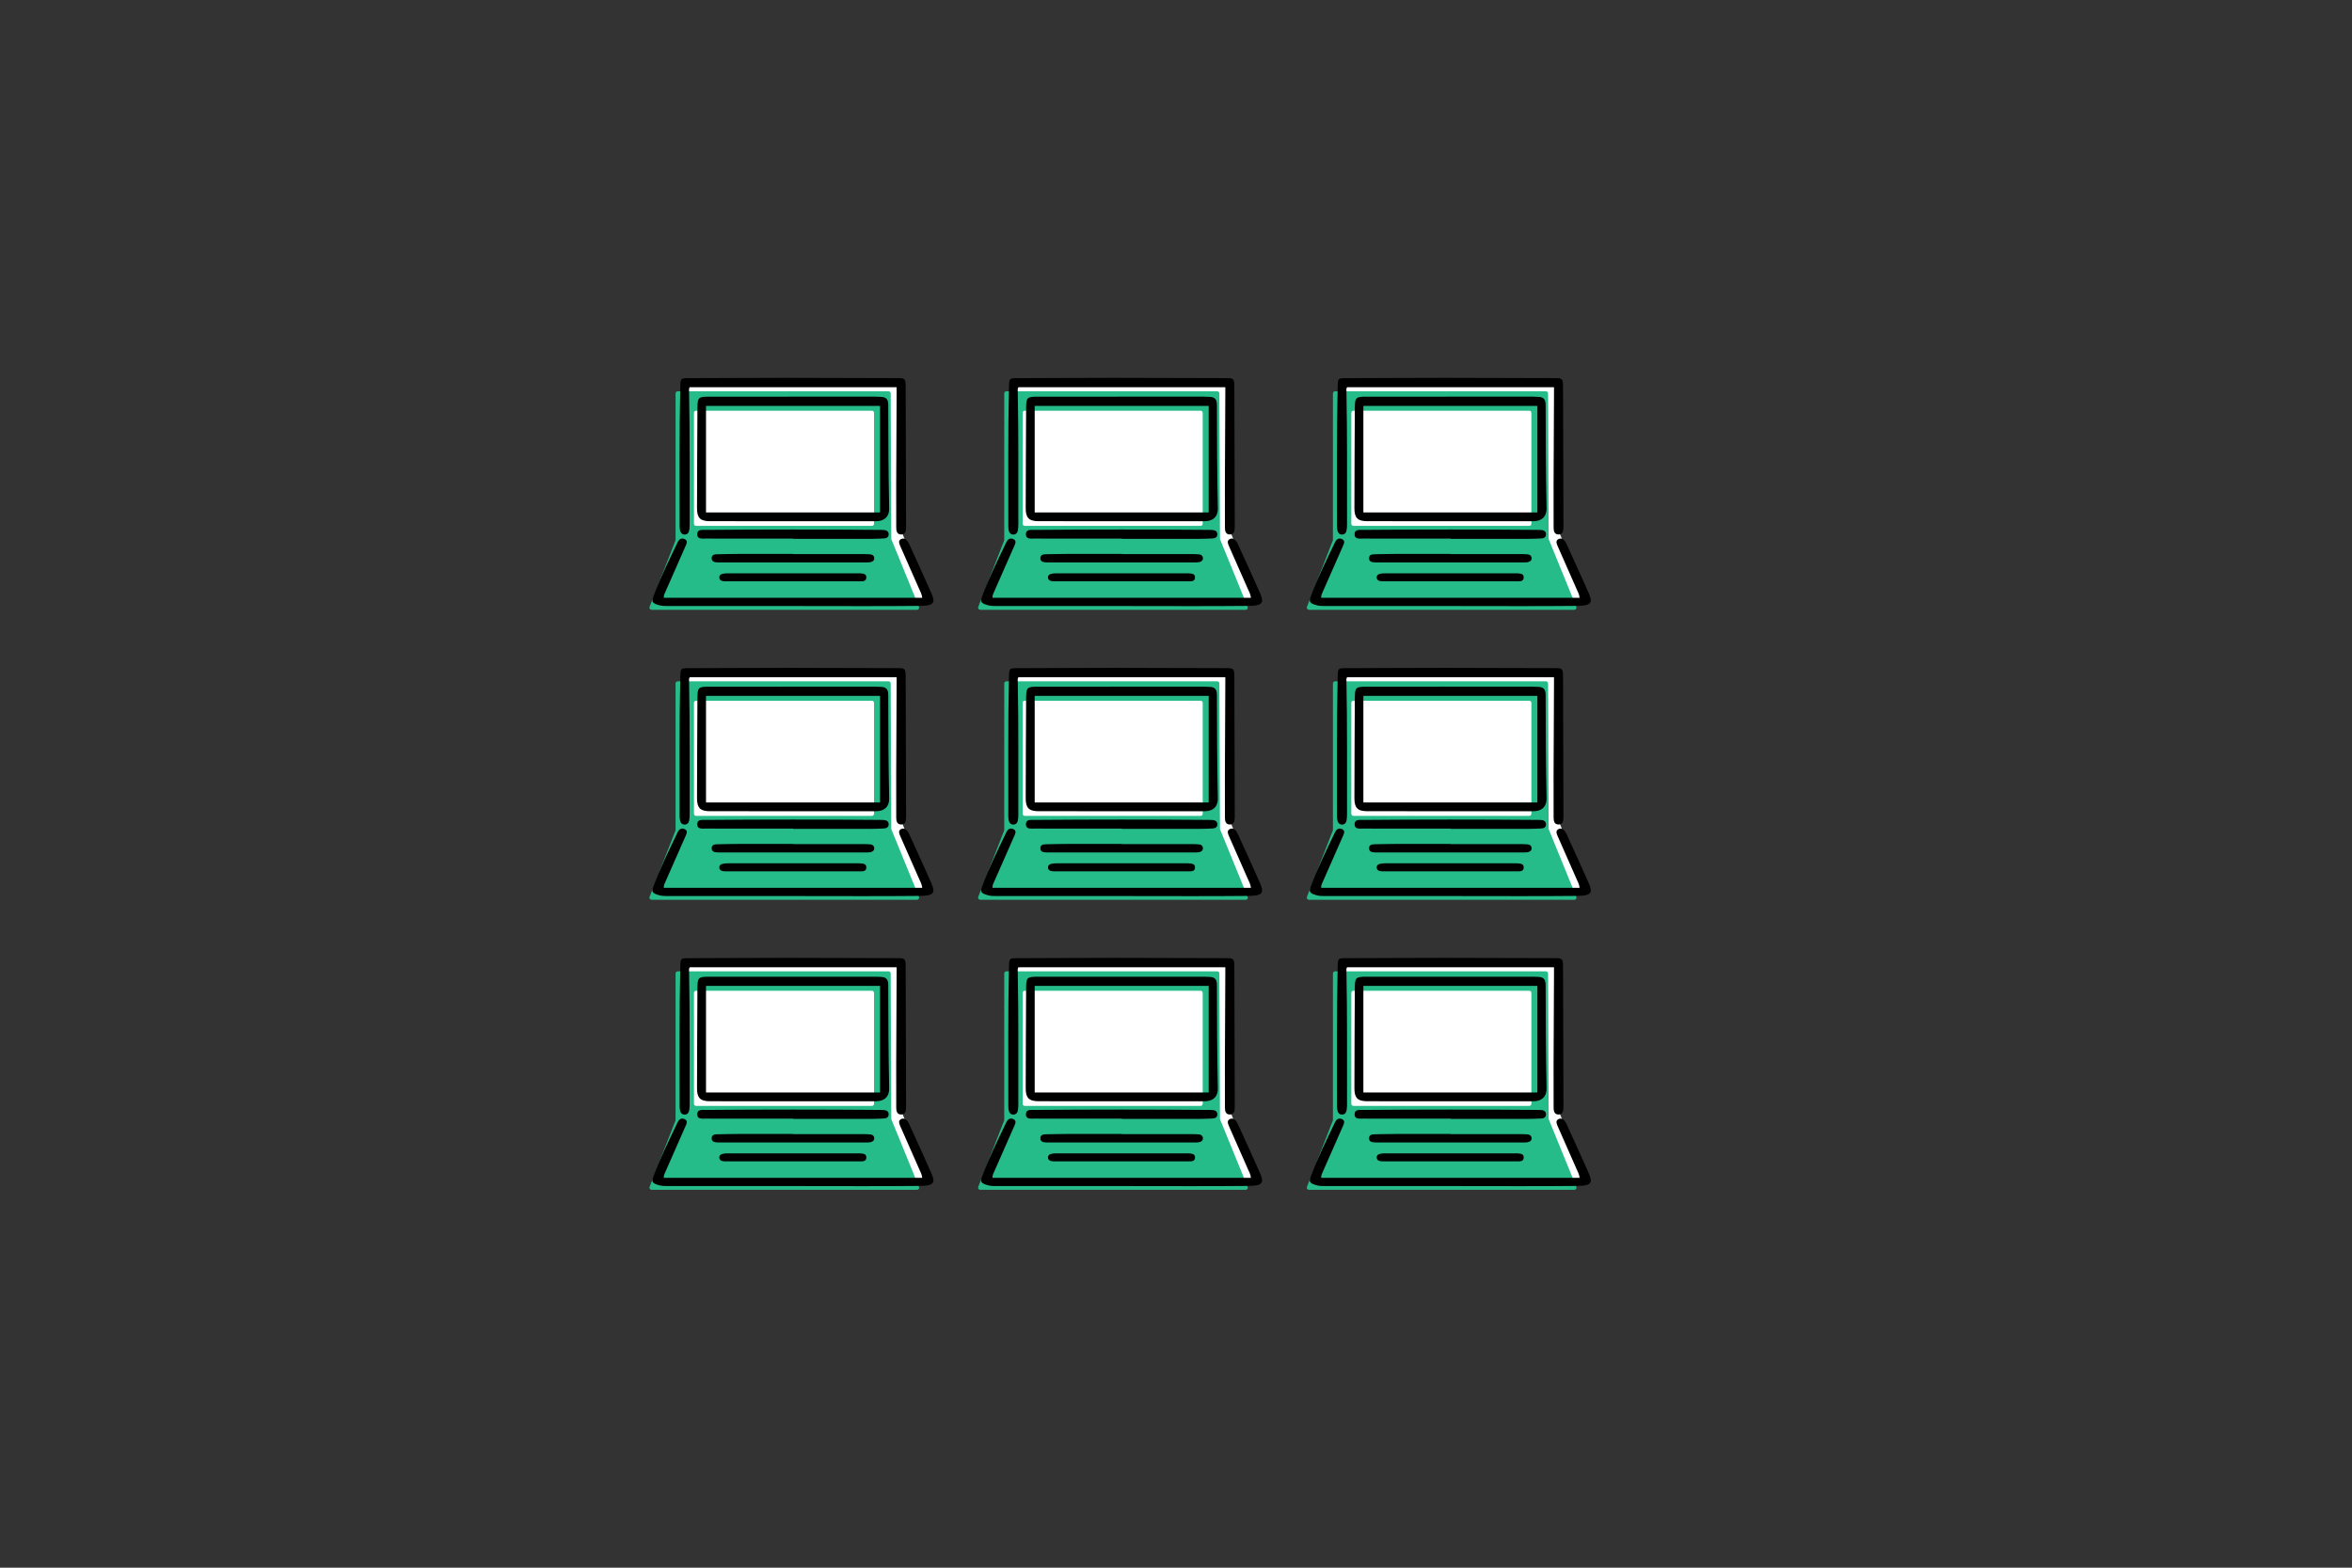 <?xml version="1.0" encoding="UTF-8"?> <svg xmlns="http://www.w3.org/2000/svg" id="_レイヤー_2" data-name="レイヤー 2" viewBox="0 0 1500 1000"><rect x="0" y="0" width="1500" height="1000" fill="#333333" stroke="none"/><defs><style> .cls-1 { fill: #fff; } .cls-2 { fill: none; } .cls-3 { fill: #26bc8a; } </style></defs><g id="_レイヤー_1-2" data-name="レイヤー 1"><rect class="cls-2" width="1500" height="1000"></rect><g><g><g><polygon class="cls-1" points="436.22 243.54 437.04 337.78 419.41 381.65 422.54 384.12 584.81 383.79 592.38 382.31 574.76 338.49 573.77 244.05 436.22 243.54"></polygon><path class="cls-3" d="M415.53,388.98h169.28c.97,0,1.63-.98,1.26-1.88l-17.55-43c-.07-.16-.1-.33-.1-.51l-.37-92.63c0-.75-.61-1.36-1.36-1.36h-134.49c-.76,0-1.37.62-1.36,1.38v.53s0,92.85,0,92.85c0,.17-.03.34-.09.49l-16.49,42.25c-.35.89.31,1.86,1.27,1.86ZM443.94,261.99h112.11c.75,0,1.36.61,1.36,1.36v70.73c0,.75-.61,1.36-1.36,1.36h-112.11c-.75,0-1.36-.61-1.36-1.36v-70.73c0-.75.61-1.36,1.36-1.36Z"></path><path d="M566.47,258.26c0-3.38-1.17-4.97-4.46-5.1-1.22-.05-2.43-.14-3.65-.14-17.52,0-35.04,0-52.56,0-17.74,0-35.48-.02-53.23.01-7.35.01-7.73.32-7.78,7.66-.15,21.15-.19,42.3-.26,63.44-.02,6.21,2.02,8.32,8.31,8.33,35.26.03,70.53.02,105.79.01,4.95,0,8.57-2.45,8.44-8.45-.48-21.92-.55-43.84-.59-65.76ZM561.23,326.87h-110.97v-67.97h110.97v67.97Z"></path><path d="M433.43,335.57c0,.99.1,2,.32,2.95.33,1.42,1.24,2.4,2.76,2.45,1.69.05,2.7-.99,3.01-2.55.25-1.29.31-2.63.31-3.95-.06-28.24.19-56.48-.36-84.72-.02-.86-.26-1.77.4-2.74h131.96c0,1.55,0,2.86,0,4.17-.09,19.38-.2,38.76-.27,58.14-.03,9.08,0,18.16.02,27.24,0,2.12.46,4.31,3.03,4.37,2.81.06,3.19-2.23,3.24-4.47,0-.33.01-.66.01-1-.08-29.68-.16-59.36-.27-89.04-.02-4.94-.57-5.38-5.6-5.21-.89.03-1.77-.03-2.66-.03-22.51-.06-45.03-.17-67.54-.17-20.63,0-41.26.16-61.89.2-5.89,0-5.9-.08-6.04,5.65-.71,29.56-.35,59.13-.43,88.7Z"></path><path d="M579.85,347.12c-.5-1.1-1.08-2.19-2.13-2.97-.82-.6-1.77-.83-2.79-.41-1.15.47-1.68,1.34-1.51,2.4.14.87.51,1.72.88,2.54,3.93,8.93,7.9,17.85,11.81,26.79.8,1.82,1.83,3.59,2.05,5.85h-164.84c-.08-1.76.64-2.9,1.16-4.08,4.28-9.77,8.59-19.52,12.89-29.28.68-1.54,1.3-3.22-.84-4.14-2.28-.98-3.62.51-4.39,2.11-5.49,11.46-11.12,22.87-15.55,34.7-1.24,3.31-.36,4.2,3.46,5.34,1.85.55,3.68.61,5.57.61,28.48,0,56.96,0,85.44,0,25.29,0,50.57.17,75.85-.1,9.52-.1,9.51-2.55,6.88-8.55-4.53-10.31-9.27-20.55-13.93-30.82Z"></path><path d="M566.74,340.65c-.07-1.74-1.37-2.41-2.95-2.57-.77-.08-1.55-.07-2.32-.07-37.24-.31-74.48-.31-111.72.01-2.16.02-5.06-.41-5.1,2.74-.04,3.2,2.94,2.78,5.05,2.78,18.73.05,37.46.03,56.19.03,0,.05,0,.1,0,.16,16.51,0,33.03.01,49.54-.01,2.77,0,5.54-.14,8.31-.26,1.76-.08,3.08-.86,3-2.8Z"></path><path d="M555.16,358.57c1.44-.28,2.51-1.1,2.38-2.7-.11-1.39-1.11-2.13-2.47-2.25-1.32-.12-2.65-.18-3.98-.18-15.07-.01-30.14,0-45.2,0,0-.04,0-.09,0-.13-11.3,0-22.6-.02-33.9.01-4.87.01-9.75.14-14.62.22-1.78.03-3.53.38-3.49,2.61.04,2.21,1.84,2.47,3.58,2.58.44.03.89.02,1.33.02,31.25,0,62.49,0,93.74,0,.88,0,1.79,0,2.65-.16Z"></path><path d="M547.65,365.7c-27.96,0-55.91-.01-83.87,0-1.1,0-2.22.14-3.28.43-1.01.27-1.76,1-1.77,2.15-.02,1.3.8,2.06,1.97,2.33.85.2,1.76.2,2.64.2,14.09.01,28.18,0,42.27,0,14.2,0,28.4,0,42.6-.01,1.86,0,4.24.24,4.3-2.42.06-2.63-2.33-2.47-4.18-2.67-.22-.02-.44-.02-.66-.02Z"></path></g><g><polygon class="cls-1" points="645.84 243.54 646.66 337.78 629.04 381.65 632.17 384.12 794.43 383.79 802.01 382.31 784.38 338.49 783.39 244.05 645.84 243.54"></polygon><path class="cls-3" d="M625.15,388.98h169.28c.97,0,1.63-.98,1.26-1.88l-17.55-43c-.07-.16-.1-.33-.1-.51l-.37-92.63c0-.75-.61-1.36-1.36-1.36h-134.49c-.76,0-1.37.62-1.36,1.38v.53s0,92.85,0,92.85c0,.17-.03.34-.09.49l-16.49,42.25c-.35.89.31,1.86,1.27,1.86ZM653.56,261.99h112.11c.75,0,1.36.61,1.36,1.36v70.73c0,.75-.61,1.36-1.36,1.36h-112.11c-.75,0-1.36-.61-1.36-1.36v-70.73c0-.75.61-1.36,1.36-1.36Z"></path><path d="M776.09,258.26c0-3.38-1.17-4.97-4.46-5.1-1.22-.05-2.43-.14-3.65-.14-17.52,0-35.04,0-52.56,0-17.74,0-35.48-.02-53.23.01-7.35.01-7.73.32-7.78,7.66-.15,21.15-.19,42.3-.26,63.44-.02,6.21,2.02,8.32,8.31,8.33,35.26.03,70.53.02,105.79.01,4.95,0,8.57-2.45,8.44-8.45-.48-21.92-.55-43.84-.59-65.76ZM770.85,326.87h-110.97v-67.97h110.97v67.97Z"></path><path d="M643.05,335.57c0,.99.1,2,.32,2.95.33,1.42,1.24,2.4,2.76,2.45,1.69.05,2.7-.99,3.01-2.55.25-1.29.31-2.63.31-3.95-.06-28.24.19-56.48-.36-84.72-.02-.86-.26-1.77.4-2.74h131.96c0,1.55,0,2.86,0,4.17-.09,19.38-.2,38.76-.27,58.14-.03,9.08,0,18.16.02,27.24,0,2.12.46,4.31,3.03,4.37,2.81.06,3.19-2.23,3.24-4.47,0-.33.01-.66.01-1-.08-29.68-.16-59.36-.27-89.04-.02-4.94-.57-5.38-5.6-5.21-.89.03-1.77-.03-2.66-.03-22.51-.06-45.03-.17-67.54-.17-20.63,0-41.26.16-61.89.2-5.89,0-5.9-.08-6.04,5.65-.71,29.56-.35,59.13-.43,88.7Z"></path><path d="M789.48,347.12c-.5-1.1-1.08-2.19-2.13-2.97-.82-.6-1.77-.83-2.79-.41-1.15.47-1.68,1.34-1.51,2.4.14.87.51,1.72.88,2.54,3.93,8.93,7.9,17.85,11.81,26.79.8,1.82,1.83,3.59,2.05,5.85h-164.84c-.08-1.76.64-2.9,1.16-4.08,4.28-9.77,8.59-19.52,12.89-29.28.68-1.54,1.3-3.22-.84-4.14-2.28-.98-3.62.51-4.39,2.11-5.49,11.46-11.12,22.87-15.55,34.7-1.24,3.31-.36,4.2,3.46,5.34,1.85.55,3.68.61,5.57.61,28.48,0,56.96,0,85.44,0,25.29,0,50.57.17,75.85-.1,9.52-.1,9.51-2.55,6.88-8.55-4.53-10.31-9.27-20.55-13.93-30.82Z"></path><path d="M776.36,340.65c-.07-1.74-1.37-2.41-2.95-2.57-.77-.08-1.55-.07-2.32-.07-37.24-.31-74.48-.31-111.72.01-2.16.02-5.06-.41-5.1,2.74-.04,3.2,2.94,2.78,5.05,2.78,18.73.05,37.46.03,56.19.03,0,.05,0,.1,0,.16,16.51,0,33.03.01,49.54-.01,2.77,0,5.54-.14,8.31-.26,1.76-.08,3.08-.86,3-2.8Z"></path><path d="M764.78,358.57c1.44-.28,2.51-1.1,2.38-2.7-.11-1.39-1.11-2.13-2.47-2.25-1.32-.12-2.65-.18-3.98-.18-15.07-.01-30.14,0-45.2,0,0-.04,0-.09,0-.13-11.3,0-22.6-.02-33.9.01-4.87.01-9.75.14-14.62.22-1.78.03-3.53.38-3.49,2.61.04,2.21,1.84,2.47,3.58,2.58.44.03.89.02,1.33.02,31.25,0,62.49,0,93.74,0,.88,0,1.79,0,2.65-.16Z"></path><path d="M757.27,365.7c-27.96,0-55.91-.01-83.87,0-1.1,0-2.22.14-3.28.43-1.01.27-1.76,1-1.77,2.15-.02,1.3.8,2.06,1.97,2.33.85.2,1.76.2,2.64.2,14.09.01,28.18,0,42.27,0,14.2,0,28.4,0,42.6-.01,1.86,0,4.24.24,4.3-2.42.06-2.63-2.33-2.47-4.18-2.67-.22-.02-.44-.02-.66-.02Z"></path></g><g><polygon class="cls-1" points="855.46 243.54 856.28 337.78 838.66 381.65 841.79 384.12 1004.05 383.79 1011.63 382.31 994 338.49 993.01 244.05 855.46 243.54"></polygon><path class="cls-3" d="M834.77,388.98h169.28c.97,0,1.63-.98,1.26-1.88l-17.55-43c-.07-.16-.1-.33-.1-.51l-.37-92.63c0-.75-.61-1.36-1.36-1.36h-134.49c-.76,0-1.37.62-1.36,1.38v.53s0,92.85,0,92.85c0,.17-.03.34-.09.49l-16.49,42.25c-.35.89.31,1.86,1.27,1.86ZM863.18,261.99h112.11c.75,0,1.36.61,1.36,1.36v70.73c0,.75-.61,1.36-1.36,1.36h-112.11c-.75,0-1.36-.61-1.36-1.36v-70.73c0-.75.61-1.36,1.36-1.36Z"></path><path d="M985.72,258.26c0-3.38-1.17-4.97-4.46-5.1-1.22-.05-2.43-.14-3.65-.14-17.52,0-35.04,0-52.56,0-17.74,0-35.48-.02-53.23.01-7.35.01-7.73.32-7.78,7.66-.15,21.15-.19,42.3-.26,63.44-.02,6.21,2.02,8.32,8.31,8.33,35.26.03,70.53.02,105.79.01,4.95,0,8.57-2.45,8.44-8.45-.48-21.92-.55-43.84-.59-65.76ZM980.47,326.87h-110.97v-67.97h110.97v67.97Z"></path><path d="M852.67,335.57c0,.99.1,2,.32,2.95.33,1.42,1.24,2.4,2.76,2.45,1.69.05,2.7-.99,3.01-2.55.25-1.29.31-2.63.31-3.95-.06-28.24.19-56.48-.36-84.72-.02-.86-.26-1.77.4-2.74h131.96c0,1.55,0,2.86,0,4.17-.09,19.38-.2,38.76-.27,58.14-.03,9.08,0,18.16.02,27.24,0,2.12.46,4.31,3.03,4.37,2.81.06,3.19-2.23,3.24-4.47,0-.33.01-.66.01-1-.08-29.68-.16-59.36-.27-89.04-.02-4.94-.57-5.38-5.6-5.21-.89.03-1.77-.03-2.66-.03-22.51-.06-45.03-.17-67.54-.17-20.63,0-41.26.16-61.89.2-5.89,0-5.9-.08-6.04,5.65-.71,29.56-.35,59.13-.43,88.7Z"></path><path d="M999.1,347.12c-.5-1.1-1.08-2.19-2.13-2.97-.82-.6-1.77-.83-2.79-.41-1.15.47-1.68,1.34-1.51,2.4.14.87.51,1.72.88,2.54,3.93,8.93,7.9,17.85,11.81,26.79.8,1.82,1.83,3.59,2.05,5.85h-164.84c-.08-1.76.64-2.9,1.16-4.08,4.28-9.77,8.59-19.52,12.89-29.28.68-1.54,1.3-3.22-.84-4.14-2.28-.98-3.62.51-4.39,2.11-5.49,11.46-11.12,22.87-15.55,34.7-1.24,3.31-.36,4.2,3.46,5.34,1.85.55,3.68.61,5.57.61,28.48,0,56.96,0,85.44,0,25.29,0,50.57.17,75.85-.1,9.52-.1,9.51-2.55,6.88-8.55-4.53-10.31-9.27-20.55-13.93-30.82Z"></path><path d="M985.98,340.65c-.07-1.74-1.37-2.41-2.95-2.57-.77-.08-1.55-.07-2.32-.07-37.24-.31-74.48-.31-111.72.01-2.16.02-5.06-.41-5.1,2.74-.04,3.2,2.94,2.78,5.05,2.78,18.73.05,37.46.03,56.19.03,0,.05,0,.1,0,.16,16.51,0,33.03.01,49.54-.01,2.77,0,5.54-.14,8.31-.26,1.76-.08,3.08-.86,3-2.8Z"></path><path d="M974.4,358.57c1.44-.28,2.51-1.1,2.38-2.7-.11-1.39-1.11-2.13-2.47-2.25-1.32-.12-2.65-.18-3.98-.18-15.07-.01-30.14,0-45.2,0,0-.04,0-.09,0-.13-11.3,0-22.6-.02-33.9.01-4.87.01-9.75.14-14.62.22-1.78.03-3.53.38-3.49,2.61.04,2.21,1.84,2.47,3.58,2.58.44.03.89.02,1.33.02,31.25,0,62.49,0,93.74,0,.88,0,1.79,0,2.65-.16Z"></path><path d="M966.89,365.7c-27.96,0-55.91-.01-83.87,0-1.1,0-2.22.14-3.28.43-1.01.27-1.76,1-1.77,2.15-.02,1.3.8,2.06,1.97,2.33.85.2,1.76.2,2.64.2,14.09.01,28.18,0,42.27,0,14.2,0,28.4,0,42.6-.01,1.86,0,4.24.24,4.3-2.42.06-2.63-2.33-2.47-4.18-2.67-.22-.02-.44-.02-.66-.02Z"></path></g></g><g><g><polygon class="cls-1" points="436.22 428.54 437.04 522.78 419.41 566.65 422.54 569.12 584.81 568.79 592.38 567.31 574.76 523.49 573.77 429.05 436.22 428.54"></polygon><path class="cls-3" d="M415.53,573.98h169.28c.97,0,1.63-.98,1.26-1.88l-17.55-43c-.07-.16-.1-.33-.1-.51l-.37-92.63c0-.75-.61-1.36-1.36-1.36h-134.49c-.76,0-1.37.62-1.36,1.38v.53s0,92.85,0,92.85c0,.17-.03.34-.09.49l-16.49,42.25c-.35.89.31,1.86,1.27,1.86ZM443.94,446.99h112.11c.75,0,1.36.61,1.36,1.36v70.73c0,.75-.61,1.36-1.36,1.36h-112.11c-.75,0-1.36-.61-1.36-1.36v-70.73c0-.75.61-1.36,1.36-1.36Z"></path><path d="M566.47,443.26c0-3.38-1.17-4.97-4.46-5.1-1.22-.05-2.43-.14-3.65-.14-17.52,0-35.04,0-52.56,0-17.74,0-35.48-.02-53.23.01-7.35.01-7.73.32-7.78,7.66-.15,21.15-.19,42.3-.26,63.44-.02,6.21,2.02,8.32,8.31,8.33,35.26.03,70.53.02,105.79.01,4.95,0,8.57-2.45,8.44-8.45-.48-21.92-.55-43.84-.59-65.76ZM561.23,511.87h-110.97v-67.97h110.97v67.97Z"></path><path d="M433.43,520.57c0,.99.1,2,.32,2.95.33,1.42,1.24,2.4,2.76,2.45,1.69.05,2.7-.99,3.01-2.55.25-1.29.31-2.63.31-3.95-.06-28.24.19-56.48-.36-84.72-.02-.86-.26-1.77.4-2.74h131.96c0,1.55,0,2.86,0,4.17-.09,19.38-.2,38.76-.27,58.14-.03,9.08,0,18.16.02,27.24,0,2.12.46,4.31,3.03,4.37,2.81.06,3.19-2.23,3.24-4.47,0-.33.01-.66.01-1-.08-29.68-.16-59.36-.27-89.04-.02-4.94-.57-5.38-5.6-5.21-.89.03-1.77-.03-2.66-.03-22.51-.06-45.03-.17-67.54-.17-20.63,0-41.26.16-61.89.2-5.89,0-5.9-.08-6.04,5.65-.71,29.56-.35,59.13-.43,88.7Z"></path><path d="M579.85,532.12c-.5-1.1-1.08-2.19-2.13-2.97-.82-.6-1.77-.83-2.79-.41-1.15.47-1.68,1.34-1.51,2.4.14.87.51,1.72.88,2.54,3.93,8.93,7.9,17.85,11.81,26.79.8,1.82,1.83,3.59,2.05,5.85h-164.84c-.08-1.76.64-2.9,1.16-4.08,4.28-9.77,8.59-19.52,12.89-29.28.68-1.54,1.3-3.22-.84-4.14-2.28-.98-3.62.51-4.39,2.11-5.49,11.46-11.12,22.87-15.55,34.7-1.24,3.31-.36,4.2,3.46,5.34,1.85.55,3.68.61,5.57.61,28.48,0,56.96,0,85.44,0,25.29,0,50.57.17,75.85-.1,9.52-.1,9.51-2.55,6.88-8.55-4.53-10.31-9.27-20.55-13.93-30.82Z"></path><path d="M566.74,525.65c-.07-1.74-1.37-2.41-2.95-2.57-.77-.08-1.55-.07-2.32-.07-37.24-.31-74.48-.31-111.72.01-2.16.02-5.06-.41-5.1,2.74-.04,3.2,2.94,2.78,5.05,2.78,18.73.05,37.46.03,56.19.03,0,.05,0,.1,0,.16,16.51,0,33.03.01,49.54-.01,2.77,0,5.54-.14,8.31-.26,1.76-.08,3.08-.86,3-2.8Z"></path><path d="M555.16,543.57c1.44-.28,2.51-1.1,2.38-2.7-.11-1.39-1.11-2.13-2.47-2.25-1.32-.12-2.65-.18-3.98-.18-15.07-.01-30.14,0-45.2,0,0-.04,0-.09,0-.13-11.3,0-22.6-.02-33.9.01-4.87.01-9.75.14-14.62.22-1.78.03-3.53.38-3.49,2.61.04,2.21,1.84,2.47,3.58,2.58.44.03.89.02,1.33.02,31.25,0,62.49,0,93.74,0,.88,0,1.79,0,2.65-.16Z"></path><path d="M547.65,550.7c-27.96,0-55.91-.01-83.87,0-1.1,0-2.22.14-3.28.43-1.01.27-1.76,1-1.77,2.15-.02,1.3.8,2.06,1.97,2.33.85.2,1.76.2,2.64.2,14.09.01,28.18,0,42.27,0,14.2,0,28.4,0,42.6-.01,1.86,0,4.24.24,4.3-2.42.06-2.63-2.33-2.47-4.18-2.67-.22-.02-.44-.02-.66-.02Z"></path></g><g><polygon class="cls-1" points="645.84 428.54 646.66 522.78 629.04 566.65 632.17 569.12 794.43 568.79 802.01 567.31 784.38 523.49 783.39 429.05 645.84 428.54"></polygon><path class="cls-3" d="M625.15,573.98h169.28c.97,0,1.63-.98,1.26-1.88l-17.55-43c-.07-.16-.1-.33-.1-.51l-.37-92.63c0-.75-.61-1.36-1.36-1.36h-134.49c-.76,0-1.37.62-1.36,1.38v.53s0,92.85,0,92.85c0,.17-.03.34-.09.49l-16.49,42.25c-.35.89.31,1.86,1.27,1.86ZM653.56,446.99h112.11c.75,0,1.36.61,1.36,1.36v70.73c0,.75-.61,1.36-1.36,1.36h-112.11c-.75,0-1.36-.61-1.36-1.36v-70.73c0-.75.61-1.36,1.36-1.36Z"></path><path d="M776.09,443.26c0-3.38-1.17-4.97-4.46-5.1-1.22-.05-2.43-.14-3.65-.14-17.52,0-35.04,0-52.56,0-17.74,0-35.48-.02-53.23.01-7.35.01-7.73.32-7.78,7.66-.15,21.15-.19,42.3-.26,63.44-.02,6.21,2.02,8.32,8.31,8.33,35.26.03,70.53.02,105.79.01,4.95,0,8.57-2.45,8.44-8.45-.48-21.92-.55-43.84-.59-65.76ZM770.85,511.87h-110.97v-67.97h110.97v67.97Z"></path><path d="M643.05,520.57c0,.99.1,2,.32,2.95.33,1.42,1.24,2.4,2.76,2.45,1.69.05,2.7-.99,3.01-2.55.25-1.29.31-2.63.31-3.95-.06-28.24.19-56.48-.36-84.72-.02-.86-.26-1.77.4-2.74h131.96c0,1.55,0,2.86,0,4.17-.09,19.38-.2,38.76-.27,58.14-.03,9.08,0,18.16.02,27.24,0,2.12.46,4.31,3.03,4.37,2.81.06,3.19-2.23,3.24-4.47,0-.33.01-.66.01-1-.08-29.68-.16-59.36-.27-89.04-.02-4.94-.57-5.38-5.6-5.21-.89.03-1.77-.03-2.66-.03-22.51-.06-45.03-.17-67.54-.17-20.63,0-41.26.16-61.89.2-5.89,0-5.9-.08-6.04,5.65-.71,29.56-.35,59.13-.43,88.7Z"></path><path d="M789.48,532.12c-.5-1.1-1.08-2.19-2.13-2.97-.82-.6-1.77-.83-2.79-.41-1.15.47-1.68,1.34-1.51,2.4.14.87.51,1.72.88,2.54,3.93,8.93,7.9,17.85,11.81,26.79.8,1.82,1.83,3.59,2.05,5.85h-164.84c-.08-1.76.64-2.9,1.16-4.08,4.28-9.77,8.59-19.52,12.89-29.28.68-1.54,1.3-3.22-.84-4.14-2.28-.98-3.62.51-4.39,2.11-5.49,11.46-11.12,22.87-15.55,34.7-1.24,3.31-.36,4.2,3.46,5.34,1.85.55,3.68.61,5.57.61,28.48,0,56.96,0,85.44,0,25.29,0,50.57.17,75.85-.1,9.52-.1,9.51-2.55,6.88-8.55-4.53-10.31-9.27-20.55-13.93-30.82Z"></path><path d="M776.36,525.65c-.07-1.74-1.37-2.41-2.95-2.57-.77-.08-1.55-.07-2.32-.07-37.24-.31-74.48-.31-111.72.01-2.16.02-5.06-.41-5.1,2.74-.04,3.2,2.94,2.78,5.05,2.78,18.73.05,37.46.03,56.19.03,0,.05,0,.1,0,.16,16.51,0,33.03.01,49.54-.01,2.77,0,5.54-.14,8.31-.26,1.76-.08,3.08-.86,3-2.8Z"></path><path d="M764.78,543.57c1.44-.28,2.51-1.1,2.38-2.7-.11-1.39-1.11-2.13-2.47-2.25-1.32-.12-2.65-.18-3.98-.18-15.07-.01-30.14,0-45.2,0,0-.04,0-.09,0-.13-11.3,0-22.6-.02-33.9.01-4.87.01-9.75.14-14.62.22-1.78.03-3.53.38-3.49,2.61.04,2.21,1.84,2.47,3.58,2.58.44.03.89.02,1.33.02,31.25,0,62.49,0,93.74,0,.88,0,1.79,0,2.65-.16Z"></path><path d="M757.27,550.7c-27.96,0-55.91-.01-83.87,0-1.1,0-2.22.14-3.28.43-1.01.27-1.76,1-1.77,2.15-.02,1.3.8,2.06,1.97,2.33.85.2,1.76.2,2.64.2,14.09.01,28.18,0,42.27,0,14.2,0,28.4,0,42.6-.01,1.86,0,4.24.24,4.3-2.42.06-2.63-2.33-2.47-4.18-2.67-.22-.02-.44-.02-.66-.02Z"></path></g><g><polygon class="cls-1" points="855.46 428.54 856.28 522.78 838.66 566.65 841.79 569.12 1004.05 568.79 1011.63 567.31 994 523.49 993.01 429.05 855.46 428.54"></polygon><path class="cls-3" d="M834.77,573.98h169.28c.97,0,1.63-.98,1.26-1.88l-17.55-43c-.07-.16-.1-.33-.1-.51l-.37-92.63c0-.75-.61-1.36-1.36-1.36h-134.49c-.76,0-1.37.62-1.36,1.38v.53s0,92.85,0,92.85c0,.17-.03.34-.09.49l-16.49,42.25c-.35.89.31,1.86,1.27,1.86ZM863.18,446.99h112.11c.75,0,1.36.61,1.36,1.36v70.73c0,.75-.61,1.36-1.36,1.36h-112.11c-.75,0-1.36-.61-1.36-1.36v-70.73c0-.75.61-1.36,1.36-1.36Z"></path><path d="M985.72,443.26c0-3.38-1.17-4.97-4.46-5.1-1.22-.05-2.43-.14-3.65-.14-17.52,0-35.04,0-52.56,0-17.74,0-35.48-.02-53.23.01-7.35.01-7.73.32-7.78,7.66-.15,21.15-.19,42.3-.26,63.44-.02,6.21,2.02,8.32,8.31,8.33,35.26.03,70.53.02,105.79.01,4.95,0,8.57-2.45,8.44-8.45-.48-21.92-.55-43.84-.59-65.76ZM980.47,511.87h-110.97v-67.97h110.97v67.97Z"></path><path d="M852.67,520.57c0,.99.1,2,.32,2.95.33,1.42,1.24,2.4,2.76,2.45,1.69.05,2.7-.99,3.01-2.55.25-1.29.31-2.63.31-3.95-.06-28.24.19-56.48-.36-84.72-.02-.86-.26-1.77.4-2.74h131.96c0,1.55,0,2.86,0,4.17-.09,19.38-.2,38.76-.27,58.14-.03,9.08,0,18.16.02,27.24,0,2.12.46,4.31,3.03,4.37,2.81.06,3.19-2.23,3.24-4.47,0-.33.01-.66.01-1-.08-29.68-.16-59.36-.27-89.04-.02-4.94-.57-5.38-5.6-5.21-.89.03-1.77-.03-2.66-.03-22.51-.06-45.03-.17-67.54-.17-20.63,0-41.26.16-61.89.2-5.89,0-5.9-.08-6.04,5.65-.71,29.56-.35,59.13-.43,88.7Z"></path><path d="M999.1,532.12c-.5-1.1-1.08-2.19-2.13-2.97-.82-.6-1.77-.83-2.79-.41-1.15.47-1.68,1.34-1.51,2.4.14.87.51,1.72.88,2.54,3.93,8.93,7.9,17.85,11.81,26.79.8,1.82,1.83,3.59,2.05,5.85h-164.84c-.08-1.76.64-2.9,1.16-4.08,4.28-9.77,8.59-19.52,12.89-29.28.68-1.54,1.3-3.22-.84-4.14-2.28-.98-3.62.51-4.39,2.11-5.49,11.46-11.12,22.87-15.55,34.7-1.24,3.31-.36,4.2,3.46,5.34,1.85.55,3.68.61,5.57.61,28.48,0,56.96,0,85.44,0,25.29,0,50.57.17,75.85-.1,9.52-.1,9.51-2.55,6.88-8.55-4.53-10.31-9.27-20.55-13.93-30.82Z"></path><path d="M985.98,525.65c-.07-1.74-1.37-2.41-2.95-2.57-.77-.08-1.55-.07-2.32-.07-37.24-.31-74.48-.31-111.72.01-2.16.02-5.06-.41-5.1,2.74-.04,3.2,2.94,2.78,5.05,2.78,18.73.05,37.46.03,56.19.03,0,.05,0,.1,0,.16,16.51,0,33.03.01,49.54-.01,2.77,0,5.54-.14,8.31-.26,1.76-.08,3.08-.86,3-2.8Z"></path><path d="M974.4,543.57c1.44-.28,2.51-1.1,2.38-2.7-.11-1.39-1.11-2.13-2.47-2.25-1.32-.12-2.65-.18-3.98-.18-15.07-.01-30.14,0-45.2,0,0-.04,0-.09,0-.13-11.3,0-22.6-.02-33.9.01-4.87.01-9.75.14-14.62.22-1.78.03-3.53.38-3.49,2.61.04,2.21,1.84,2.47,3.58,2.58.44.03.89.02,1.33.02,31.25,0,62.49,0,93.74,0,.88,0,1.79,0,2.65-.16Z"></path><path d="M966.89,550.7c-27.96,0-55.91-.01-83.87,0-1.1,0-2.22.14-3.28.43-1.01.27-1.76,1-1.77,2.15-.02,1.3.8,2.06,1.97,2.33.85.2,1.76.2,2.64.2,14.09.01,28.18,0,42.27,0,14.2,0,28.4,0,42.6-.01,1.86,0,4.24.24,4.3-2.42.06-2.63-2.33-2.47-4.18-2.67-.22-.02-.44-.02-.66-.02Z"></path></g></g><g><g><polygon class="cls-1" points="436.22 613.54 437.04 707.78 419.41 751.65 422.54 754.12 584.81 753.79 592.38 752.31 574.76 708.49 573.77 614.05 436.22 613.54"></polygon><path class="cls-3" d="M415.53,758.98h169.28c.97,0,1.63-.98,1.26-1.88l-17.55-43c-.07-.16-.1-.33-.1-.51l-.37-92.63c0-.75-.61-1.36-1.36-1.36h-134.49c-.76,0-1.37.62-1.36,1.38v.53s0,92.85,0,92.85c0,.17-.03.34-.09.49l-16.49,42.25c-.35.89.31,1.86,1.27,1.86ZM443.94,631.99h112.11c.75,0,1.36.61,1.36,1.36v70.73c0,.75-.61,1.36-1.36,1.36h-112.11c-.75,0-1.36-.61-1.36-1.36v-70.73c0-.75.61-1.36,1.36-1.36Z"></path><path d="M566.47,628.26c0-3.38-1.17-4.97-4.46-5.1-1.22-.05-2.43-.14-3.65-.14-17.52,0-35.04,0-52.56,0-17.74,0-35.48-.02-53.23.01-7.35.01-7.73.32-7.78,7.66-.15,21.15-.19,42.3-.26,63.44-.02,6.21,2.02,8.32,8.31,8.33,35.26.03,70.53.02,105.79.01,4.95,0,8.57-2.45,8.44-8.45-.48-21.92-.55-43.84-.59-65.76ZM561.23,696.87h-110.97v-67.97h110.97v67.97Z"></path><path d="M433.43,705.57c0,.99.1,2,.32,2.95.33,1.42,1.24,2.4,2.76,2.45,1.69.05,2.7-.99,3.01-2.55.25-1.29.31-2.63.31-3.95-.06-28.24.19-56.48-.36-84.72-.02-.86-.26-1.77.4-2.74h131.96c0,1.55,0,2.86,0,4.17-.09,19.38-.2,38.76-.27,58.14-.03,9.08,0,18.16.02,27.24,0,2.12.46,4.31,3.03,4.37,2.81.06,3.19-2.23,3.24-4.47,0-.33.01-.66.01-1-.08-29.68-.16-59.36-.27-89.04-.02-4.94-.57-5.38-5.6-5.21-.89.03-1.77-.03-2.66-.03-22.51-.06-45.03-.17-67.54-.17-20.63,0-41.26.16-61.89.2-5.89,0-5.9-.08-6.04,5.65-.71,29.56-.35,59.13-.43,88.7Z"></path><path d="M579.85,717.12c-.5-1.1-1.08-2.19-2.13-2.97-.82-.6-1.77-.83-2.79-.41-1.15.47-1.68,1.34-1.51,2.4.14.87.51,1.72.88,2.54,3.93,8.93,7.9,17.85,11.81,26.79.8,1.82,1.83,3.59,2.05,5.85h-164.84c-.08-1.76.64-2.9,1.16-4.08,4.28-9.77,8.59-19.52,12.89-29.28.68-1.54,1.3-3.22-.84-4.14-2.28-.98-3.62.51-4.39,2.11-5.49,11.46-11.12,22.87-15.55,34.7-1.24,3.31-.36,4.2,3.46,5.34,1.85.55,3.68.61,5.57.61,28.48,0,56.96,0,85.44,0,25.29,0,50.57.17,75.85-.1,9.52-.1,9.51-2.55,6.88-8.55-4.53-10.31-9.27-20.55-13.93-30.82Z"></path><path d="M566.74,710.65c-.07-1.74-1.37-2.41-2.95-2.57-.77-.08-1.55-.07-2.32-.07-37.24-.31-74.48-.31-111.72.01-2.16.02-5.06-.41-5.1,2.74-.04,3.2,2.94,2.78,5.05,2.78,18.73.05,37.46.03,56.19.03,0,.05,0,.1,0,.16,16.51,0,33.03.01,49.54-.01,2.77,0,5.54-.14,8.31-.26,1.76-.08,3.08-.86,3-2.8Z"></path><path d="M555.16,728.57c1.44-.28,2.51-1.1,2.38-2.7-.11-1.39-1.11-2.13-2.47-2.25-1.32-.12-2.65-.18-3.98-.18-15.07-.01-30.14,0-45.2,0,0-.04,0-.09,0-.13-11.3,0-22.6-.02-33.9.01-4.87.01-9.75.14-14.62.22-1.78.03-3.53.38-3.49,2.61.04,2.21,1.84,2.47,3.58,2.58.44.03.89.02,1.33.02,31.25,0,62.49,0,93.74,0,.88,0,1.79,0,2.65-.16Z"></path><path d="M547.65,735.7c-27.96,0-55.91-.01-83.87,0-1.1,0-2.22.14-3.28.43-1.01.27-1.76,1-1.77,2.15-.02,1.3.8,2.06,1.97,2.33.85.2,1.76.2,2.64.2,14.09.01,28.18,0,42.27,0,14.2,0,28.4,0,42.6-.01,1.86,0,4.24.24,4.3-2.42.06-2.63-2.33-2.47-4.18-2.67-.22-.02-.44-.02-.66-.02Z"></path></g><g><polygon class="cls-1" points="645.84 613.54 646.66 707.78 629.04 751.65 632.17 754.12 794.43 753.79 802.01 752.31 784.38 708.49 783.39 614.05 645.84 613.54"></polygon><path class="cls-3" d="M625.15,758.98h169.28c.97,0,1.63-.98,1.26-1.88l-17.55-43c-.07-.16-.1-.33-.1-.51l-.37-92.63c0-.75-.61-1.36-1.36-1.36h-134.49c-.76,0-1.37.62-1.36,1.38v.53s0,92.85,0,92.85c0,.17-.03.34-.09.49l-16.49,42.25c-.35.89.31,1.86,1.27,1.86ZM653.56,631.99h112.11c.75,0,1.36.61,1.36,1.36v70.73c0,.75-.61,1.36-1.36,1.36h-112.11c-.75,0-1.36-.61-1.36-1.36v-70.73c0-.75.61-1.36,1.36-1.36Z"></path><path d="M776.09,628.26c0-3.38-1.17-4.97-4.46-5.1-1.22-.05-2.43-.14-3.65-.14-17.52,0-35.04,0-52.56,0-17.74,0-35.48-.02-53.23.01-7.35.01-7.73.32-7.78,7.66-.15,21.15-.19,42.3-.26,63.44-.02,6.21,2.02,8.32,8.31,8.33,35.26.03,70.53.02,105.79.01,4.95,0,8.57-2.45,8.44-8.45-.48-21.92-.55-43.84-.59-65.76ZM770.85,696.87h-110.97v-67.97h110.97v67.97Z"></path><path d="M643.05,705.57c0,.99.1,2,.32,2.95.33,1.42,1.24,2.4,2.76,2.45,1.69.05,2.7-.99,3.01-2.55.25-1.29.31-2.63.31-3.95-.06-28.24.19-56.48-.36-84.72-.02-.86-.26-1.77.4-2.74h131.96c0,1.55,0,2.86,0,4.17-.09,19.38-.2,38.76-.27,58.14-.03,9.08,0,18.16.02,27.24,0,2.12.46,4.31,3.03,4.37,2.81.06,3.19-2.23,3.24-4.47,0-.33.01-.66.01-1-.08-29.68-.16-59.36-.27-89.04-.02-4.94-.57-5.38-5.6-5.21-.89.03-1.77-.03-2.66-.03-22.51-.06-45.03-.17-67.54-.17-20.63,0-41.26.16-61.89.2-5.89,0-5.9-.08-6.04,5.65-.71,29.56-.35,59.13-.43,88.7Z"></path><path d="M789.48,717.12c-.5-1.1-1.08-2.19-2.13-2.97-.82-.6-1.77-.83-2.79-.41-1.15.47-1.68,1.34-1.51,2.4.14.87.51,1.72.88,2.54,3.93,8.93,7.9,17.85,11.81,26.79.8,1.82,1.83,3.59,2.05,5.85h-164.84c-.08-1.76.64-2.9,1.16-4.08,4.28-9.77,8.59-19.52,12.89-29.28.68-1.54,1.3-3.22-.84-4.14-2.28-.98-3.62.51-4.39,2.11-5.49,11.46-11.12,22.87-15.55,34.7-1.24,3.31-.36,4.2,3.46,5.34,1.85.55,3.68.61,5.57.61,28.48,0,56.96,0,85.44,0,25.29,0,50.57.17,75.85-.1,9.52-.1,9.51-2.55,6.88-8.55-4.53-10.31-9.27-20.55-13.93-30.82Z"></path><path d="M776.36,710.65c-.07-1.74-1.37-2.41-2.95-2.57-.77-.08-1.55-.07-2.32-.07-37.24-.31-74.48-.31-111.72.01-2.16.02-5.06-.41-5.1,2.74-.04,3.2,2.94,2.78,5.05,2.78,18.73.05,37.46.03,56.19.03,0,.05,0,.1,0,.16,16.51,0,33.03.01,49.54-.01,2.77,0,5.54-.14,8.31-.26,1.76-.08,3.08-.86,3-2.8Z"></path><path d="M764.78,728.57c1.44-.28,2.51-1.1,2.38-2.7-.11-1.39-1.11-2.13-2.47-2.25-1.32-.12-2.65-.18-3.98-.18-15.07-.01-30.14,0-45.2,0,0-.04,0-.09,0-.13-11.3,0-22.6-.02-33.9.01-4.87.01-9.75.14-14.62.22-1.78.03-3.53.38-3.49,2.61.04,2.21,1.84,2.47,3.58,2.58.44.03.89.02,1.33.02,31.25,0,62.49,0,93.74,0,.88,0,1.79,0,2.65-.16Z"></path><path d="M757.27,735.7c-27.96,0-55.91-.01-83.87,0-1.1,0-2.22.14-3.28.43-1.01.27-1.76,1-1.77,2.15-.02,1.3.8,2.06,1.97,2.33.85.2,1.76.2,2.64.2,14.09.01,28.18,0,42.27,0,14.2,0,28.4,0,42.6-.01,1.86,0,4.24.24,4.3-2.42.06-2.63-2.33-2.47-4.18-2.67-.22-.02-.44-.02-.66-.02Z"></path></g><g><polygon class="cls-1" points="855.46 613.54 856.28 707.78 838.66 751.65 841.79 754.12 1004.05 753.79 1011.63 752.31 994 708.49 993.01 614.05 855.46 613.54"></polygon><path class="cls-3" d="M834.77,758.98h169.28c.97,0,1.63-.98,1.26-1.88l-17.55-43c-.07-.16-.1-.33-.1-.51l-.37-92.63c0-.75-.61-1.36-1.36-1.36h-134.49c-.76,0-1.37.62-1.36,1.38v.53s0,92.85,0,92.85c0,.17-.03.34-.09.49l-16.49,42.25c-.35.89.31,1.86,1.27,1.86ZM863.18,631.99h112.11c.75,0,1.36.61,1.36,1.36v70.73c0,.75-.61,1.36-1.36,1.36h-112.11c-.75,0-1.36-.61-1.36-1.36v-70.73c0-.75.61-1.36,1.36-1.36Z"></path><path d="M985.72,628.26c0-3.38-1.17-4.97-4.46-5.1-1.22-.05-2.43-.14-3.65-.14-17.52,0-35.04,0-52.56,0-17.74,0-35.48-.02-53.23.01-7.35.01-7.73.32-7.78,7.66-.15,21.15-.19,42.3-.26,63.44-.02,6.21,2.02,8.32,8.31,8.33,35.26.03,70.53.02,105.79.01,4.95,0,8.57-2.45,8.44-8.45-.48-21.92-.55-43.84-.59-65.76ZM980.47,696.87h-110.97v-67.97h110.97v67.97Z"></path><path d="M852.67,705.57c0,.99.1,2,.32,2.95.33,1.42,1.24,2.4,2.76,2.45,1.69.05,2.7-.99,3.01-2.55.25-1.29.31-2.63.31-3.95-.06-28.24.19-56.48-.36-84.72-.02-.86-.26-1.77.4-2.74h131.96c0,1.55,0,2.86,0,4.17-.09,19.38-.2,38.76-.27,58.14-.03,9.08,0,18.16.02,27.24,0,2.12.46,4.31,3.03,4.37,2.81.06,3.19-2.23,3.24-4.47,0-.33.01-.66.01-1-.08-29.68-.16-59.36-.27-89.04-.02-4.94-.57-5.38-5.6-5.21-.89.03-1.77-.03-2.66-.03-22.51-.06-45.03-.17-67.54-.17-20.63,0-41.26.16-61.89.2-5.89,0-5.9-.08-6.04,5.65-.71,29.56-.35,59.13-.43,88.7Z"></path><path d="M999.1,717.12c-.5-1.1-1.08-2.19-2.13-2.97-.82-.6-1.77-.83-2.79-.41-1.15.47-1.68,1.34-1.51,2.4.14.87.51,1.72.88,2.54,3.93,8.93,7.9,17.85,11.81,26.79.8,1.82,1.83,3.59,2.05,5.85h-164.84c-.08-1.76.64-2.9,1.16-4.08,4.28-9.77,8.59-19.52,12.89-29.28.68-1.54,1.3-3.22-.84-4.14-2.28-.98-3.62.51-4.39,2.11-5.49,11.46-11.12,22.87-15.55,34.7-1.24,3.31-.36,4.2,3.46,5.34,1.85.55,3.68.61,5.57.61,28.48,0,56.96,0,85.44,0,25.29,0,50.57.17,75.85-.1,9.52-.1,9.51-2.55,6.88-8.55-4.53-10.31-9.27-20.55-13.93-30.82Z"></path><path d="M985.98,710.65c-.07-1.74-1.37-2.41-2.95-2.57-.77-.08-1.55-.07-2.32-.07-37.24-.31-74.48-.31-111.72.01-2.16.02-5.06-.41-5.1,2.74-.04,3.2,2.94,2.78,5.05,2.78,18.73.05,37.46.03,56.19.03,0,.05,0,.1,0,.16,16.51,0,33.03.01,49.54-.01,2.77,0,5.54-.14,8.31-.26,1.76-.08,3.08-.86,3-2.8Z"></path><path d="M974.4,728.57c1.44-.28,2.51-1.1,2.38-2.7-.11-1.39-1.11-2.13-2.47-2.25-1.32-.12-2.65-.18-3.98-.18-15.07-.01-30.14,0-45.2,0,0-.04,0-.09,0-.13-11.3,0-22.6-.02-33.9.01-4.87.01-9.75.14-14.62.22-1.78.03-3.53.38-3.49,2.61.04,2.21,1.84,2.47,3.58,2.58.44.03.89.02,1.33.02,31.25,0,62.49,0,93.74,0,.88,0,1.79,0,2.65-.16Z"></path><path d="M966.89,735.7c-27.96,0-55.91-.01-83.87,0-1.1,0-2.22.14-3.28.43-1.01.27-1.76,1-1.77,2.15-.02,1.3.8,2.06,1.97,2.33.85.2,1.76.2,2.64.2,14.09.01,28.18,0,42.27,0,14.2,0,28.4,0,42.6-.01,1.86,0,4.24.24,4.3-2.42.06-2.63-2.33-2.47-4.18-2.67-.22-.02-.44-.02-.66-.02Z"></path></g></g></g></g></svg> 